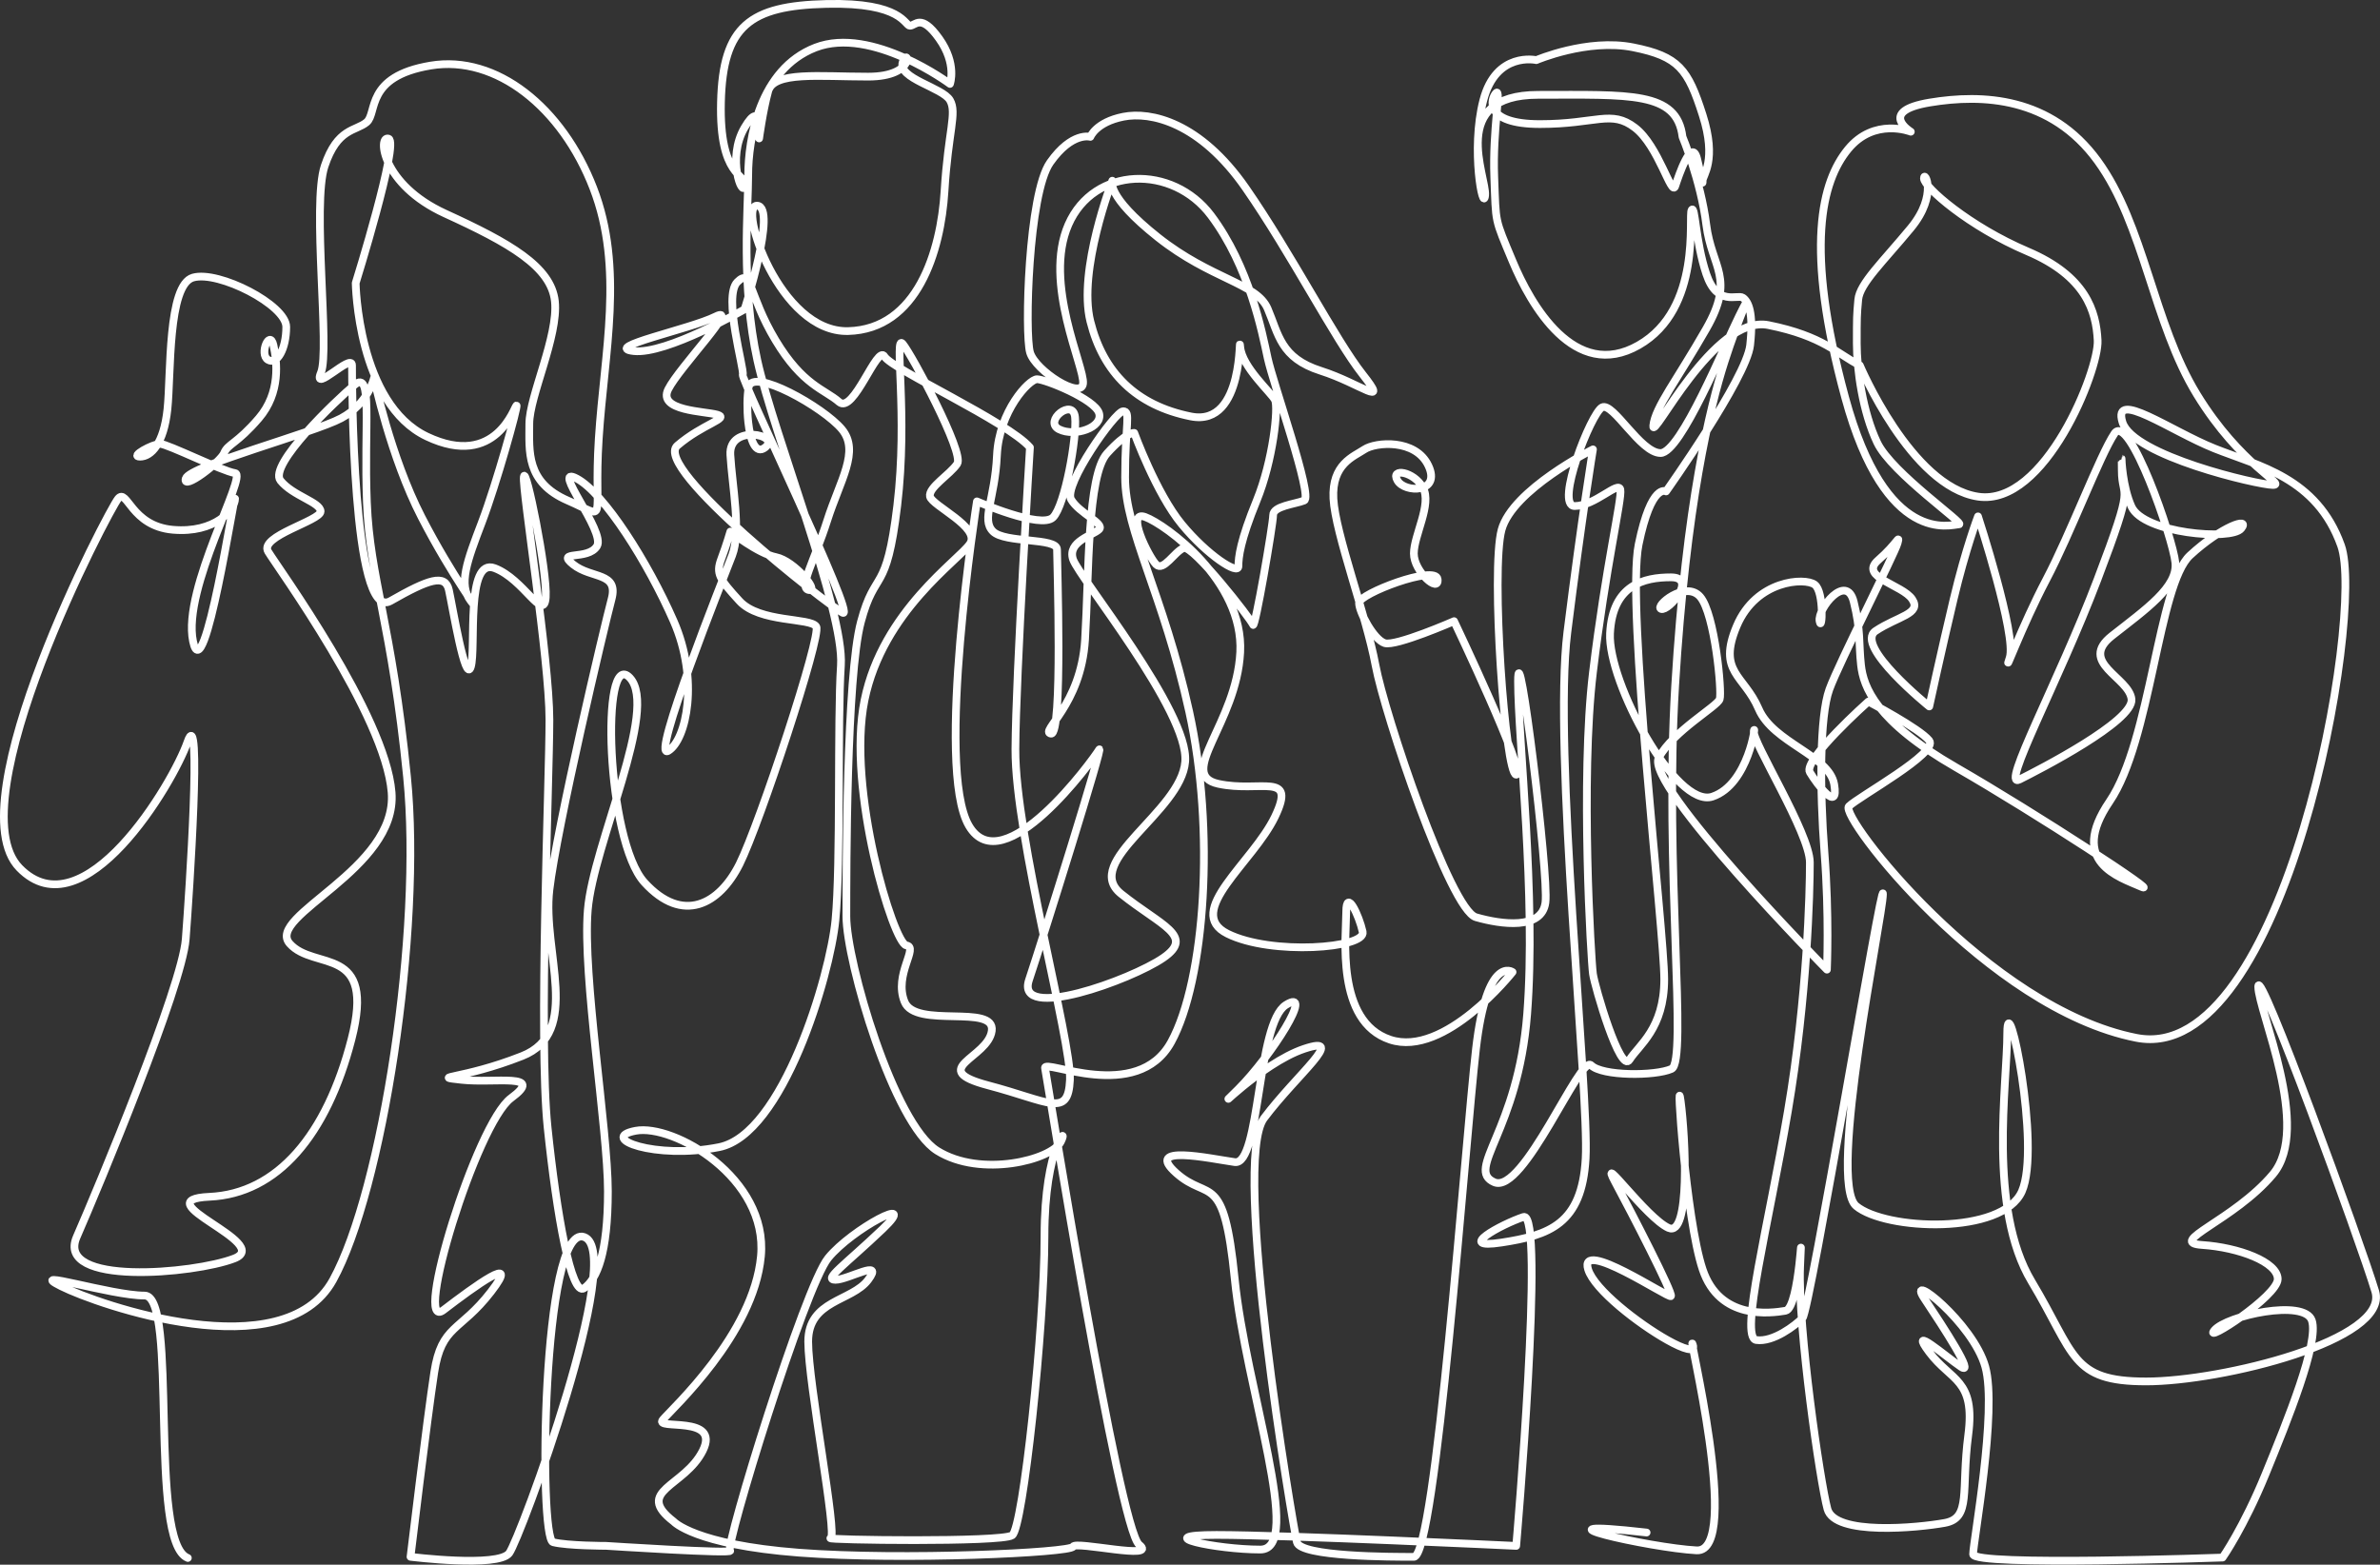 <?xml version="1.0" encoding="UTF-8"?>
<svg xmlns="http://www.w3.org/2000/svg" id="Layer_2" data-name="Layer 2" viewBox="0 0 3805.93 2502.23">
  <rect x="0" y="0" width="3805.93" height="2502.23" fill="#333333" stroke="none"/>
  <defs>
    <style>
      .cls-1 {
        fill: none;
        fill-rule: evenodd;
        stroke: #fff;
        stroke-linecap: round;
        stroke-linejoin: round;
        stroke-width: 12.34px;
      }
    </style>
  </defs>
  <g id="Layer_1-2" data-name="Layer 1">
    <path class="cls-1" d="M300.39,2491.52c-64.18-24.69-14.81-419.63-69.12-419.63s-192.54-44.43-133.3-14.82c59.24,29.62,355.45,133.3,434.45-9.86,78.99-143.17,143.17-557.88,118.49-804.72-24.69-246.84-59.25-315.95-64.19-439.38-4.93-123.42,9.88-212.29-19.74-187.61-29.62,24.69-138.24,128.36-118.48,153.05,19.75,24.68,64.18,34.56,64.18,49.37s-98.74,39.5-83.93,64.18c14.81,24.69,187.6,261.65,197.48,385.07,9.87,123.42-202.41,197.48-162.92,241.91,39.5,44.44,138.23,0,98.74,153.05-39.5,153.05-118.49,246.85-227.1,251.78-108.61,4.94,103.68,74.06,39.5,98.74-64.19,24.69-286.34,44.42-251.78-34.56,34.56-78.99,168.49-400.22,174.33-476.21,5.84-75.99,26.3-382.86,2.92-315.65-23.38,67.23-166.59,306.89-268.89,201.67-102.29-105.22,143.22-572.84,157.83-590.38,14.61-17.54,20.46,43.85,87.68,49.69,67.22,5.84,99.37-32.15,99.37-49.69s-49.68,312.73-67.22,227.97c-17.53-84.76,87.68-265.97,67.22-268.89-20.46-2.92-108.14-46.76-119.83-46.76s-49.68,20.46-32.15,20.46,37.99-20.46,43.84-75.99c5.85-55.53,0-198.74,40.92-210.44,40.92-11.68,149.06,43.85,149.06,78.91s-14.61,61.39-29.23,52.61c-14.61-8.76,2.92-49.67,8.77-23.38,5.85,26.31,11.69,75.99-23.38,116.9-35.07,40.93-49.68,40.93-55.53,55.53-5.85,14.61-67.22,61.38-61.38,40.93,5.84-20.47,204.58-73.07,248.42-96.46,43.84-23.38,52.61-64.29,52.61-64.29,0,0,26.31,125.68,75.99,222.12,49.69,96.44,99.37,160.75,78.91,134.44-20.46-26.3-5.85-64.29,17.53-125.68,23.38-61.37,58.45-187.05,55.53-187.05s-32.15,102.3-143.21,49.69c-111.06-52.61-113.98-245.5-113.98-245.5,0,0,70.14-225.04,52.61-230.9-17.54-5.84-11.69,73.07,90.6,119.84,102.29,46.75,169.52,84.75,175.36,140.28,5.85,55.53-40.92,151.99-40.92,195.82s-5.85,93.53,61.38,122.74c67.22,29.23,40.92,38.01,49.69-99.37,8.77-137.36,40.92-271.81-8.77-400.39-49.69-128.6-154.9-213.36-260.12-195.82-105.22,17.53-84.76,75.98-102.29,90.6-17.53,14.62-46.76,8.76-67.22,70.15-20.46,61.37,8.77,295.19-5.85,330.26-14.61,35.06,49.69-32.15,49.69-11.7s0,412.09,61.38,377.02c61.38-35.07,87.68-43.84,93.52-17.54,5.85,26.31,26.3,151.98,35.07,122.76,8.77-29.23-8.77-175.37,37.99-157.83,46.76,17.54,78.91,87.68,81.83,46.77,2.93-40.91-32.15-213.36-35.07-192.9-2.92,20.47,40.92,292.27,40.92,388.71s-17.53,511.47-2.92,651.75c14.61,140.29,37.99,271.81,58.45,257.19,20.46-14.62,37.99-55.53,37.99-154.89s-40.92-344.88-32.15-450.09c8.77-105.22,113.98-321.5,67.22-371.18-46.76-49.69-37.99,260.11,23.38,327.33,61.38,67.23,119.83,35.07,151.98-29.22,32.15-64.3,131.52-365.34,122.76-379.95-8.77-14.6-90.61-5.84-122.76-40.92-32.15-35.07-37.99-43.84-29.23-67.21,8.77-23.39,14.61-43.85,14.61-43.85,0,0,43.84,35.07,73.06,40.92,29.23,5.85,70.15,55.53,52.61,52.61-17.54-2.92,8.78-46.75,29.23-111.06,20.46-64.29,52.61-111.06,23.38-146.13-29.23-35.06-143.21-99.37-149.06-67.21-2.42,13.34-2.84,35.74-.61,55.92,3.14,28.45,11.53,52.5,26.91,40.53,26.31-20.46-58.45-37.99-55.53,11.7,2.93,49.67,17.54,122.74,2.93,160.74-14.61,37.99-131.52,330.26-102.29,312.73,29.23-17.53,49.69-113.98,8.77-207.51-40.92-93.52-111.06-204.58-154.9-227.96-43.84-23.39,46.76,84.75,32.15,108.12-14.61,23.39-67.22,5.86-37.99,29.23,29.23,23.38,73.07,11.7,61.37,55.53-11.69,43.84-87.68,365.34-99.37,464.7-11.69,99.37,52.61,227.96-43.84,265.96-96.45,37.99-149.06,32.15-96.45,37.99,52.61,5.85,134.44-11.68,78.91,29.23-55.53,40.92-157.82,377.02-108.14,339.02,49.68-37.99,125.68-93.52,75.99-29.21-49.68,64.29-78.91,52.6-90.6,128.58-11.69,75.99-37.99,295.19-37.99,295.19,0,0,140.29,17.54,157.82-5.84,17.53-23.38,187.05-482.24,119.83-505.62-67.22-23.37-73.07,482.24-49.69,488.08,23.38,5.84,84.76,5.84,84.76,5.84,0,0,206.99,13.45,198.26,7.63-8.72-5.81,119.17-421.45,156.96-467.96,37.79-46.5,148.23-104.64,87.2-46.5-61.04,58.13-95.92,81.38-75.57,81.38s78.48-34.88,52.32,0c-26.16,34.88-95.92,31.98-95.92,98.83s47.43,311.39,35.8,314.3c-11.63,2.91,272.93,7.1,290.37-4.53,17.44-11.62,51.67-333.03,51.67-478.35s40.71-180.22,26.18-151.14c-14.53,29.05-127.9,58.13-197.66,14.53-69.76-43.61-145.33-302.29-145.33-374.96s0-383.66,23.25-470.86c23.25-87.2,40.69-40.69,58.13-186.02,17.44-145.33-5.81-276.12,8.72-258.68,14.53,17.42,98.83,174.39,87.2,191.83-11.63,17.44-46.5,37.79-43.6,52.32,2.91,14.53,81.39,49.41,63.95,75.57-17.44,26.16-139.52,107.55-168.58,249.97-29.06,142.42,46.51,389.48,66.85,392.38,20.34,2.91-20.35,46.5-2.91,90.1,17.44,43.6,145.33,2.91,139.51,46.51-5.81,43.6-104.64,61.04-5.81,87.2,98.84,26.16,127.9,52.32,130.81-8.72,2.91-61.04-88-389.36-87.21-528.99.68-119.36,23.25-482.49,23.25-482.49-34.88-40.69-220.9-124.98-232.53-145.33-11.63-20.35-49.41,93.01-72.66,72.66-23.25-20.34-58.13-26.16-101.73-98.83-43.6-72.66-37.79-116.27-61.03-93.02-23.26,23.27,11.63,139.53,8.72,148.25-2.91,8.7,183.11,392.38,159.86,380.76-23.25-11.63-305.19-232.52-264.49-267.4,40.69-34.88,84.29-43.6,63.94-49.41-20.35-5.81-95.91-5.81-78.48-40.69,17.44-34.9,116.27-136.62,75.57-116.28-40.69,20.35-183.12,49.42-130.8,55.23,52.32,5.81,177.31-66.85,177.31-66.85,0,0,52.31-162.77,20.34-165.68-31.97-2.91,34.88,203.47,145.33,200.55,110.45-2.91,148.24-127.88,154.05-223.8,5.82-95.92,20.35-124.98,8.72-145.33-11.63-20.35-84.29-34.88-75.57-61.04,8.72-26.16,23.25,23.25-55.22,23.25s-151.14-8.72-159.86,23.25c-8.72,31.97-14.53,75.57-14.53,75.57,0,0,5.81-66.85-23.25-17.44-29.07,49.41-2.91,113.36,0,93.01,2.9-20.35-40.7-11.63-37.79-133.7,2.91-122.08,46.51-154.05,168.58-156.96,122.07-2.91,124.98,34.88,133.7,34.88s17.44-20.34,46.5,20.35c29.07,40.69,17.44,72.67,17.44,72.67,0,0-124.98-93.01-215.08-58.13-90.1,34.88-107.54,148.23-107.54,203.46s-11.63,177.3,14.53,296.47c26.16,119.18,139.52,401.12,133.7,488.32-5.81,87.2,0,316.81-8.72,406.92-8.72,90.1-84.29,342.97-186.02,363.32-101.73,20.35-194.74-14.52-133.7-26.16,61.04-11.62,212.18,75.59,200.55,200.57-11.62,124.99-142.42,244.15-156.96,261.59-14.53,17.44,93.01-8.72,63.95,49.41-29.07,58.13-110.45,63.95-46.51,113.36,0,0,33.38,36.91,199.9,49.72,166.52,12.82,435.53,0,438.72-9.6,3.21-9.61,137.71,22.42,105.68-3.21-32.01-25.62-147.31-746.15-150.5-762.16-3.21-16.01,147.3,57.64,201.75-41.64,54.43-99.27,70.45-339.44,28.82-528.38-41.62-188.94-102.48-288.22-102.48-374.68s9.61-105.68-3.2-105.68-96.07,118.49-83.26,140.91c12.81,22.41,54.44,38.42,44.83,48.03-9.61,9.61-51.23,19.21-41.64,48.04,9.61,28.81,185.74,243.38,179.34,323.43-6.41,80.06-166.52,160.12-102.48,211.36,64.04,51.25,118.49,67.26,67.25,102.48-51.24,35.23-236.97,102.48-214.57,35.23,22.42-67.25,121.7-384.29,112.09-368.27-9.61,16.01-153.71,214.56-208.16,121.69-54.43-92.87,12.81-518.78,12.81-518.78,0,0,102.48,44.84,121.7,25.62,19.21-19.21,38.42-128.1,35.23-160.11-3.21-32.03-51.25,6.4-25.62,19.21,25.62,12.81,70.44-3.2,64.04-25.62-6.41-22.42-86.46-54.43-99.27-54.43s-60.86,51.23-64.06,121.69c-3.2,70.45-25.62,102.48-6.4,121.69,19.21,19.22,102.47,9.61,102.47,28.83s9.61,297.82-9.61,294.62c-19.21-3.21,48.05-44.83,54.44-150.51,6.41-105.68,3.2-262.59,35.23-297.82,32.03-35.23,43.42-32.64,43.42-32.64,0,0,35.07,96.44,75.99,146.13,40.91,49.67,90.6,81.83,90.6,67.21s2.92-40.92,29.23-105.22c26.3-64.29,35.07-149.04,29.21-160.74-5.84-11.7-52.61-52.61-55.53-84.76-2.92-32.16,8.78,128.6-78.91,111.06-87.68-17.53-140.29-70.13-160.75-151.97-20.46-81.83,35.07-225.04,35.07-225.04,0,0-11.68,23.38,73.07,90.61,84.76,67.21,157.83,73.07,175.37,113.98,17.54,40.91,20.46,78.91,84.75,99.37,64.31,20.46,111.06,61.39,67.23,5.86-43.85-55.53-113.98-192.9-187.05-298.11-73.07-105.22-151.97-122.76-195.83-114-43.83,8.78-52.61,32.15-52.61,32.15,0,0-29.22-8.76-64.29,40.92-35.07,49.69-40.92,274.73-32.15,303.97,8.78,29.22,81.84,75.98,84.76,49.67,2.92-26.3-64.31-160.74-23.39-254.26,40.93-93.52,166.59-96.44,227.98-14.61,61.37,81.83,81.83,187.05,90.6,227.96,8.76,40.92,73.06,222.12,58.45,227.96-14.61,5.86-49.69,8.78-49.69,23.39s-29.24,184.13-32.16,175.35c-2.92-8.76-96.44-128.6-111.06-122.74-14.61,5.84-32.14,37.99-43.84,26.3-11.7-11.7-49.69-87.68-17.53-75.99,32.15,11.7,157.83,102.29,151.97,216.28-5.84,113.98-102.29,195.81-35.07,210.43,67.22,14.61,125.68-20.46,90.6,52.61-35.07,73.07-146.13,151.98-75.98,187.05,70.15,35.07,222.12,23.38,216.28-2.92-5.85-26.31-26.31-70.15-26.31-32.15s-17.53,175.35,70.15,204.58c87.69,29.22,195.83-108.14,195.83-108.14,0,0-40.93-29.23-58.47,122.76-17.52,151.97-64.29,812.49-99.37,812.49s-181.21,0-187.05-23.38c-5.84-23.38-105.22-607.92-52.61-678.05,52.61-70.15,134.44-134.45,64.3-111.06-70.15,23.38-157.83,116.9-105.22,64.29,52.61-52.61,122.76-163.67,75.99-134.44-46.75,29.21-40.92,257.19-81.83,251.34-40.92-5.84-146.13-29.22-93.53,17.54,52.61,46.77,75.99-5.84,93.53,169.51,17.53,175.37,111.06,432.57,40.91,432.57s-181.21-23.39-70.15-23.39,479.32,17.54,479.32,17.54c0,0,46.75-537.77,11.69-526.07-35.07,11.7-111.06,52.61-35.07,40.92,75.99-11.68,128.6-29.22,134.44-134.44,5.84-105.22-52.61-654.67-29.23-841.72,23.39-187.05,40.93-292.27,40.93-292.27,0,0-128.6,64.3-146.13,128.6-17.53,64.29,5.84,391.63,23.38,391.63s-99.37-245.5-99.37-245.5c0,0-93.53,40.92-111.06,35.07-17.54-5.85-40.93-49.69-40.93-64.3s122.75-61.37,125.68-37.99c2.92,23.38-38-11.68-38-40.92s29.24-78.91,14.62-105.22c-14.62-26.3-52.61-32.14-40.92-11.68,11.68,20.46,70.13,20.46,49.67-23.39-20.45-43.84-84.75-37.98-102.28-26.3-17.54,11.7-52.61,23.38-49.69,78.91,2.92,55.53,52.61,187.05,67.22,265.97,14.62,78.91,119.82,391.63,160.74,403.32,40.93,11.7,105.22,20.46,111.06-23.38,5.85-43.83-43.84-444.24-43.84-353.64s29.23,344.88,14.62,531.93c-14.62,187.05-99.37,248.42-52.61,268.88,46.77,20.46,137.36-204.58,154.89-187.05,17.53,17.53,102.3,17.53,128.6,5.84,26.31-11.68-11.68-324.41,5.85-613.75,17.54-289.33,55.53-444.23,78.91-517.3,23.38-73.07,46.75-119.84,23.38-73.07-23.38,46.76-93.52,219.19-125.67,219.19s-75.99-81.83-93.53-73.06c-17.53,8.76-75.98,157.82-43.83,157.82s70.15-40.91,73.07-26.3c2.92,14.61-23.38,122.75-43.84,292.26-20.47,169.51-2.93,461.78,0,482.24,2.92,20.46,43.84,160.75,58.45,137.37,14.6-23.39,55.53-49.69,55.53-128.6s-61.39-596.22-40.93-695.6c20.47-99.36,43.85-84.75,43.85-84.75,0,0,128.6-181.21,134.44-233.82,5.84-52.61-2.92-70.15-11.7-75.99-8.76-5.84-40.91,14.62-58.45-37.99-17.54-52.61-17.54-111.06-23.38-102.3-5.84,8.77,17.54,157.83-84.76,216.28-102.29,58.45-172.43-64.29-201.65-134.44-29.23-70.15-26.31-58.45-29.23-134.44-2.92-75.99,11.69-143.21,2.92-134.45-8.76,8.78-20.46,49.69,70.15,49.69s113.98-23.38,151.98,5.84c37.99,29.23,58.45,111.06,64.3,93.53,5.84-17.54,26.3-78.91,35.06-43.84,8.78,35.07,8.78,43.84,8.78,35.07s23.38-32.15,0-105.22c-23.38-73.07-37.99-93.52-111.06-108.12-73.07-14.62-154.89,20.46-154.89,20.46,0,0-64.31-14.62-84.76,64.29-20.46,78.91,0,181.21,2.92,151.97,2.92-29.22-61.37-160.74,84.76-160.74s222.12-5.85,230.88,67.21c0,0,29.23,70.15,37.99,140.29,8.78,70.13,46.77,84.75,0,166.59-46.76,81.83-81.83,125.68-84.75,154.89-2.92,29.23,96.45-178.29,184.13-160.75,87.67,17.54,111.06,46.77,146.12,64.31,0,0,81.57,193.67,188.95,210.01,107.38,16.34,193.74-203.08,191.4-249.77-2.33-46.69-18.68-102.7-112.05-142.39-93.37-39.68-165.73-102.7-165.73-116.71s23.35,25.69-21,79.37c-44.35,53.68-81.7,88.7-84.04,114.39-2.34,25.67-2.34,28.01-2.34,70.02s9.35,109.71,32.69,158.73c23.35,49.01,142.39,130.71,130.72,130.71s-116.72,37.36-182.08-203.08c-65.35-240.42-37.34-345.46,4.67-396.82,42.01-51.34,100.38-28.01,100.38-28.01,0,0-53.69-32.68,30.35-46.68,84.03-14.01,193.74-9.33,268.43,93.37,74.7,102.7,88.7,259.1,158.73,373.49,70.02,114.37,144.71,144.72,121.38,144.72s-224.1-46.69-240.44-100.37c-16.34-53.7,77.03,14.01,147.07,42.02,70.02,28.01,163.58,46.27,202.54,155.38,38.97,109.11-89.63,833.93-327.34,787.18-237.71-46.77-475.41-354.61-459.82-370.2,15.58-15.59,144.17-85.74,128.58-105.22-15.58-19.49-97.42-62.35-97.42-62.35,0,0-105.2,93.52-93.52,113.01,11.7,19.49,46.77,66.24,38.97,19.49-7.79-46.77-97.42-66.26-120.8-120.81-23.38-54.54-66.25-58.45-35.08-132.49,31.18-74.04,109.11-77.94,124.71-66.24,15.57,11.68,11.68,77.94,7.79,58.45-3.89-19.48,42.86-77.93,54.55-31.18,11.7,46.77,7.79,66.25,11.7,101.32,3.89,35.07,23.38,89.62,151.98,163.66,128.6,74.04,331.23,206.55,296.16,190.96-35.07-15.59-116.92-38.97-50.66-136.4,66.24-97.42,77.94-346.81,128.6-393.58,50.66-46.75,97.42-62.34,81.83-42.86-15.59,19.49-155.87,7.79-175.35-35.07-14.5-31.9-16.05-76.75-15.89-76.72.05.01.31,5.31.31,18.27,0,50.66,23.38,11.68-38.97,175.35-62.34,163.67-155.88,335.13-124.71,319.54,31.18-15.58,183.16-93.53,179.26-128.58-3.89-35.07-85.73-58.47-31.18-101.33,54.56-42.86,105.22-77.93,101.33-116.9-3.91-38.97-74.04-241.61-97.43-206.53-23.38,35.07-70.13,159.76-109.11,233.8-38.97,74.04-70.13,159.77-58.45,124.7,11.7-35.07-50.65-226.01-50.65-226.01,0,0-19.49,50.66-38.97,132.49-19.5,81.83-38.98,171.46-38.98,171.46,0,0-120.79-97.42-85.72-120.8,35.07-23.39,74.04-27.29,58.45-50.66-15.59-23.38-85.73-35.07-54.55-62.34,31.18-27.28,35.07-42.88,31.18-27.28-3.91,15.59-93.52,190.94-109.11,233.82-15.59,42.86-15.59,159.76-7.8,261.09,7.8,101.31,3.91,187.05,3.91,187.05,0,0-292.27-296.16-268.89-339.02,23.38-42.87,93.52-81.84,97.42-93.52,3.91-11.7-7.79-136.4-31.17-163.67-23.39-27.28-74.04,15.59-62.36,19.49,11.7,3.9,58.46-50.66,15.59-50.66s-93.52,11.7-97.42,89.63c-3.89,77.93,105.22,280.57,163.67,261.09,58.45-19.48,70.15-120.81,66.24-105.22-3.89,15.59,89.63,163.67,89.63,210.44s-3.89,214.32-35.07,397.48c-31.17,183.15-77.94,362.4-50.65,366.31,27.27,3.89,62.34-23.39,74.04-35.08,11.68-11.7,128.58-713.14,128.58-678.06s-89.62,459.83-42.86,498.8c46.77,38.97,233.82,46.77,264.98-23.38,31.18-70.15-23.38-335.13-23.38-253.3s-31.18,280.57,38.97,397.49c70.15,116.9,62.36,159.76,183.16,159.76s389.68-66.24,366.31-144.19c-23.39-77.93-187.05-526.07-187.05-487.11s85.72,226.02,23.38,300.06c-62.34,74.04-171.46,109.11-113.01,113,58.45,3.91,120.79,27.28,120.79,54.56s-120.79,105.22-101.31,81.85c19.48-23.38,144.19-50.66,155.87-15.59,11.7,35.07-38.97,159.78-74.04,245.5-35.07,85.73-68.74,133.57-68.74,133.57,0,0-398.92,14.27-398.92-5.21s39-229.68,19.52-299.82c-19.49-70.15-128.6-155.87-97.42-109.11,31.18,46.77,81.83,124.7,58.45,109.11-23.38-15.59-85.72-70.15-50.67-23.38,35.07,46.76,74.04,42.86,62.36,132.49-11.7,89.64,5.21,132.73-37.64,140.53-42.86,7.79-175.81,20.7-187.5-22.16-11.7-42.87-47.64-289.83-43.75-387.26,3.91-97.42,0,66.25-23.38,70.14-23.38,3.89-105.22,15.59-132.49-66.24-27.28-81.84-42.86-327.34-35.07-268.89,7.79,58.45,15.59,218.23-19.48,202.64-35.08-15.59-113.01-124.7-85.74-74.04,27.28,50.66,93.52,179.26,89.63,183.16-3.89,3.89-148.08-93.52-132.49-42.86,9.96,32.35,80.31,86.96,126.82,113.06,26.3,14.77,44.97,20.4,40.75,7.73-11.69-35.07,79.95,332.49,5.91,328.58-74.04-3.89-286.48-51.9-79.95-28.52"></path>
  </g>
</svg>
